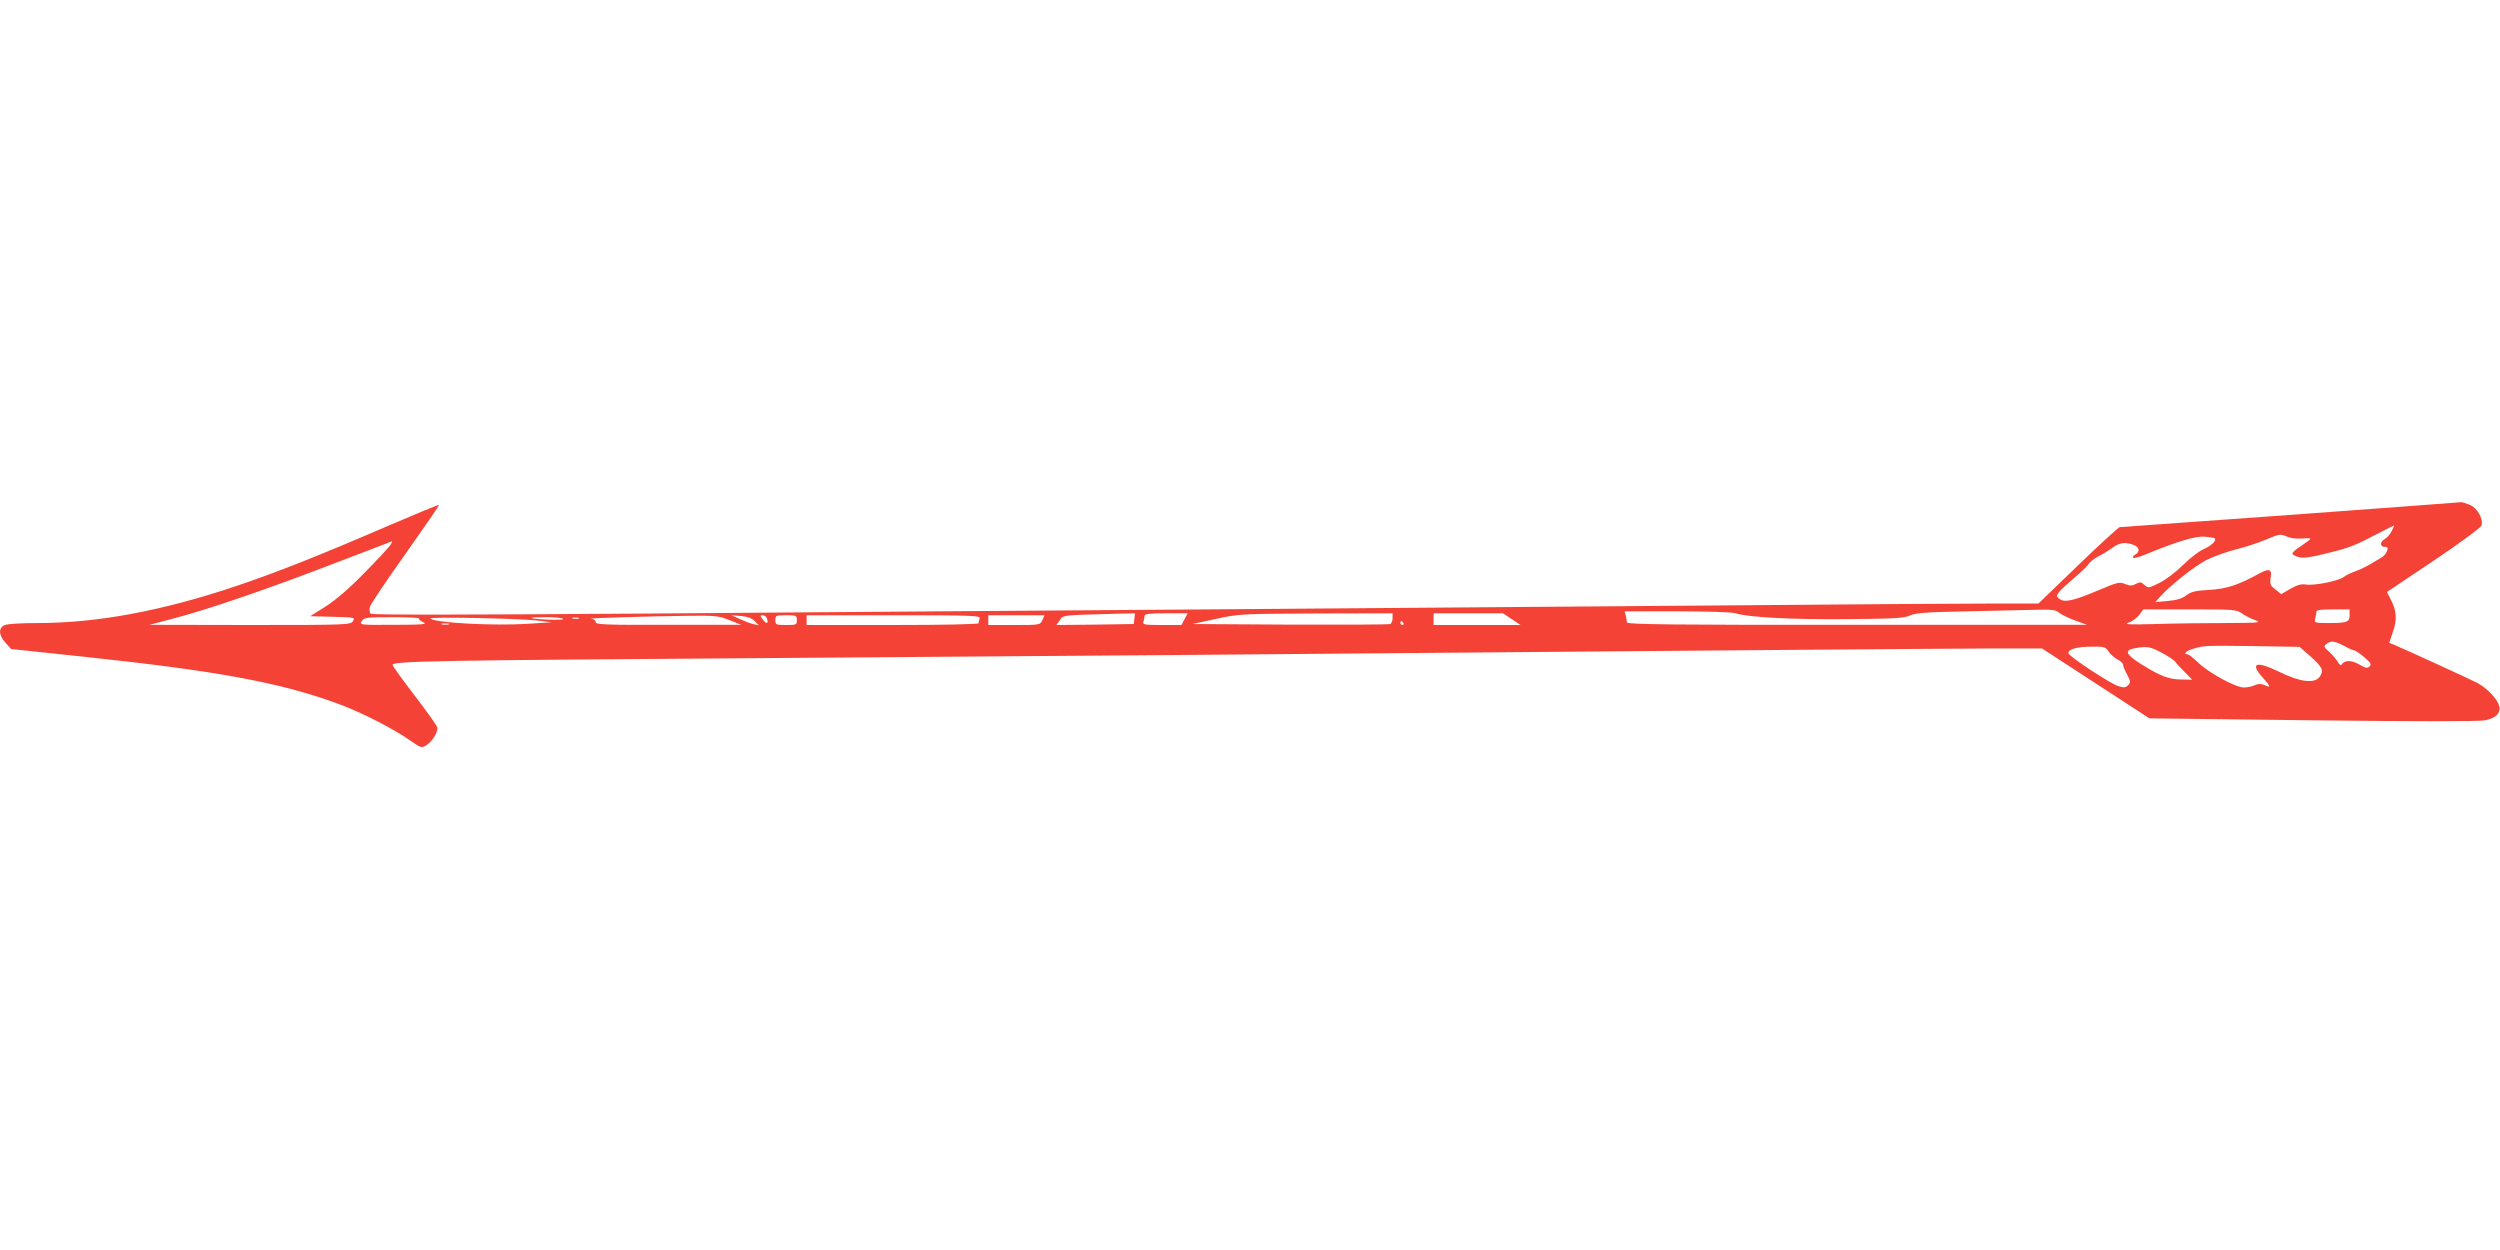 <?xml version="1.0" standalone="no"?>
<!DOCTYPE svg PUBLIC "-//W3C//DTD SVG 20010904//EN"
 "http://www.w3.org/TR/2001/REC-SVG-20010904/DTD/svg10.dtd">
<svg version="1.0" xmlns="http://www.w3.org/2000/svg"
 width="1280pt" height="640pt" viewBox="0 0 1280 640"
 preserveAspectRatio="xMidYMid meet">
<g transform="translate(0,640) scale(0.1,-0.1)"
fill="#f44336" stroke="none">
<path d="M11730 3764 c-476 -34 -870 -63 -877 -63 -7 -1 -103 -89 -214 -196
l-202 -195 -221 0 c-122 0 -765 -4 -1431 -10 -665 -5 -1831 -14 -2590 -20
-759 -5 -2034 -15 -2834 -21 -988 -7 -1456 -8 -1463 -1 -6 6 -8 21 -4 35 3 13
85 135 182 271 96 136 174 249 172 251 -2 2 -118 -46 -258 -106 -354 -153
-574 -240 -779 -309 -380 -128 -713 -190 -1020 -190 -77 0 -151 -4 -165 -10
-35 -13 -34 -51 2 -91 l29 -32 359 -38 c700 -74 1022 -134 1320 -244 114 -42
282 -128 365 -187 56 -39 58 -39 84 -22 27 17 55 62 55 87 0 8 -52 81 -115
163 -63 82 -115 154 -115 160 0 19 227 23 1830 34 1451 10 2671 20 4995 40
633 5 1256 10 1385 10 l235 0 275 -179 275 -179 838 -10 c521 -6 854 -6 881 0
55 11 81 38 72 72 -9 38 -63 94 -115 121 -44 22 -349 162 -417 191 l-31 13 19
57 c22 64 19 106 -12 166 l-19 37 239 160 c134 90 241 169 245 180 11 34 -21
90 -59 106 -20 8 -39 14 -43 14 -4 -1 -397 -30 -873 -65z m515 -84 c-8 -16
-24 -34 -35 -40 -26 -14 -26 -40 0 -40 16 0 18 -4 11 -22 -4 -12 -17 -27 -27
-32 -10 -6 -36 -21 -57 -34 -22 -13 -57 -30 -80 -38 -23 -8 -48 -21 -57 -28
-21 -19 -148 -45 -192 -39 -27 4 -47 -2 -82 -22 l-46 -27 -30 24 c-26 20 -29
27 -24 61 7 42 -7 48 -54 23 -113 -62 -169 -80 -257 -86 -73 -4 -96 -9 -121
-28 -22 -17 -50 -25 -95 -29 l-64 -6 25 28 c51 57 172 153 232 185 34 18 102
43 152 56 50 12 122 36 160 52 66 28 71 29 105 15 21 -9 52 -13 78 -10 24 2
43 2 42 -2 0 -3 -21 -19 -47 -36 -26 -16 -46 -34 -45 -40 1 -5 17 -14 35 -18
24 -6 64 0 149 22 114 28 135 37 269 107 36 18 66 34 68 34 1 0 -4 -13 -13
-30z m-906 -36 c12 -10 -15 -37 -53 -54 -25 -10 -73 -47 -108 -82 -35 -35 -89
-76 -121 -92 -56 -28 -58 -28 -77 -11 -17 16 -24 16 -45 5 -19 -10 -30 -10
-55 0 -28 12 -39 9 -138 -33 -126 -53 -170 -63 -197 -44 -16 12 -17 16 -4 34
8 11 42 43 77 72 34 29 68 61 75 72 7 12 30 30 52 41 22 11 54 31 72 44 34 26
66 30 107 14 30 -11 34 -35 9 -49 -10 -5 -15 -13 -11 -17 4 -3 36 5 70 20 158
65 252 93 298 88 25 -2 47 -6 49 -8z m-9338 -31 c-5 -10 -65 -75 -133 -144
-82 -84 -149 -141 -202 -175 l-78 -49 116 -3 c112 -3 115 -3 103 -22 -11 -19
-25 -20 -527 -20 l-515 1 115 30 c177 46 474 147 815 278 171 65 311 119 313
120 1 0 -2 -7 -7 -16z m8540 -349 c10 -9 46 -27 81 -40 l63 -23 -1177 0 c-936
-1 -1178 2 -1178 12 0 6 -3 22 -6 35 l-6 22 269 0 c150 0 283 -4 299 -10 61
-20 289 -33 569 -30 245 2 295 5 325 19 29 13 82 17 295 21 143 3 302 7 354 8
75 2 98 -1 112 -14z m938 -5 c15 -11 45 -26 67 -34 36 -13 24 -14 -152 -15
-105 0 -267 -2 -360 -5 -136 -4 -162 -2 -136 7 19 6 43 24 55 40 l21 28 238 0
c225 0 240 -1 267 -21z m551 -8 c0 -36 -12 -41 -107 -41 -73 0 -75 1 -69 23 3
12 6 28 6 35 0 9 24 12 85 12 l85 0 0 -29z m-6222 -18 l-3 -28 -198 -3 -198
-2 17 24 c17 27 0 26 307 34 l78 2 -3 -27z m257 -3 l-16 -30 -100 0 c-88 0
-100 2 -95 16 3 9 6 22 6 30 0 11 22 14 110 14 l111 0 -16 -30z m1065 5 c0
-14 -6 -28 -12 -30 -7 -3 -238 -4 -513 -3 l-500 3 120 26 c117 26 129 26 513
28 l392 1 0 -25z m610 -5 l45 -30 -222 0 -223 0 0 30 0 30 178 0 177 0 45 -30z
m-4005 -5 l60 -24 -372 0 c-325 -1 -373 1 -373 14 0 8 -10 16 -22 17 -31 3
301 13 492 15 142 2 160 0 215 -22z m129 -5 l21 -22 -26 6 c-15 3 -46 15 -70
26 l-44 20 49 -4 c33 -3 55 -11 70 -26z m62 15 c11 -27 -1 -33 -19 -9 -16 21
-16 24 -2 24 9 0 18 -7 21 -15z m154 -10 c0 -24 -3 -25 -55 -25 -52 0 -55 1
-55 25 0 24 3 25 55 25 52 0 55 -1 55 -25z m936 9 c-3 -9 -6 -20 -6 -25 0 -5
-179 -9 -440 -9 l-440 0 0 25 0 25 446 0 c403 0 446 -2 440 -16z m321 -9 c-12
-25 -13 -25 -144 -25 l-133 0 0 25 0 25 144 0 144 0 -11 -25z m-3191 8 c-3 -4
6 -12 21 -19 24 -10 0 -13 -150 -13 -175 -1 -177 -1 -165 19 12 18 24 20 157
20 79 0 141 -3 137 -7z m604 -10 l75 -9 -126 -8 c-170 -11 -474 5 -496 27 -9
10 445 1 547 -10z m134 8 c6 -8 -153 -3 -163 5 -2 2 32 4 77 4 44 0 83 -4 86
-9z m79 2 c-7 -2 -21 -2 -30 0 -10 3 -4 5 12 5 17 0 24 -2 18 -5z m4222 -23
c3 -5 1 -10 -4 -10 -6 0 -11 5 -11 10 0 6 2 10 4 10 3 0 8 -4 11 -10z m-4887
-7 c-10 -2 -26 -2 -35 0 -10 3 -2 5 17 5 19 0 27 -2 18 -5z m9712 -114 c19
-11 39 -19 45 -19 5 -1 28 -16 50 -35 33 -28 38 -36 27 -47 -11 -11 -20 -9
-53 10 -39 23 -76 23 -90 -1 -4 -5 -12 0 -19 13 -6 12 -26 35 -43 51 -31 28
-31 30 -13 44 22 16 41 13 96 -16z m-178 -52 c60 -54 67 -71 44 -103 -26 -35
-100 -26 -204 25 -120 59 -155 48 -87 -28 41 -46 44 -55 10 -39 -19 8 -31 8
-50 0 -14 -7 -40 -12 -57 -12 -42 0 -181 76 -234 128 -24 23 -48 42 -54 42
-24 0 -7 18 28 28 56 17 58 17 310 14 l236 -4 58 -51z m-1036 27 c9 -14 30
-32 45 -40 16 -8 29 -20 29 -27 0 -7 9 -30 21 -51 18 -35 19 -40 5 -54 -12
-13 -22 -14 -50 -5 -42 13 -256 154 -256 169 0 20 44 33 117 33 67 1 74 -1 89
-25z m270 -5 c32 -17 65 -38 71 -47 7 -10 30 -34 50 -54 l37 -38 -54 1 c-64 0
-109 17 -208 79 -79 50 -87 71 -32 81 63 11 77 9 136 -22z"/>
</g>
</svg>

